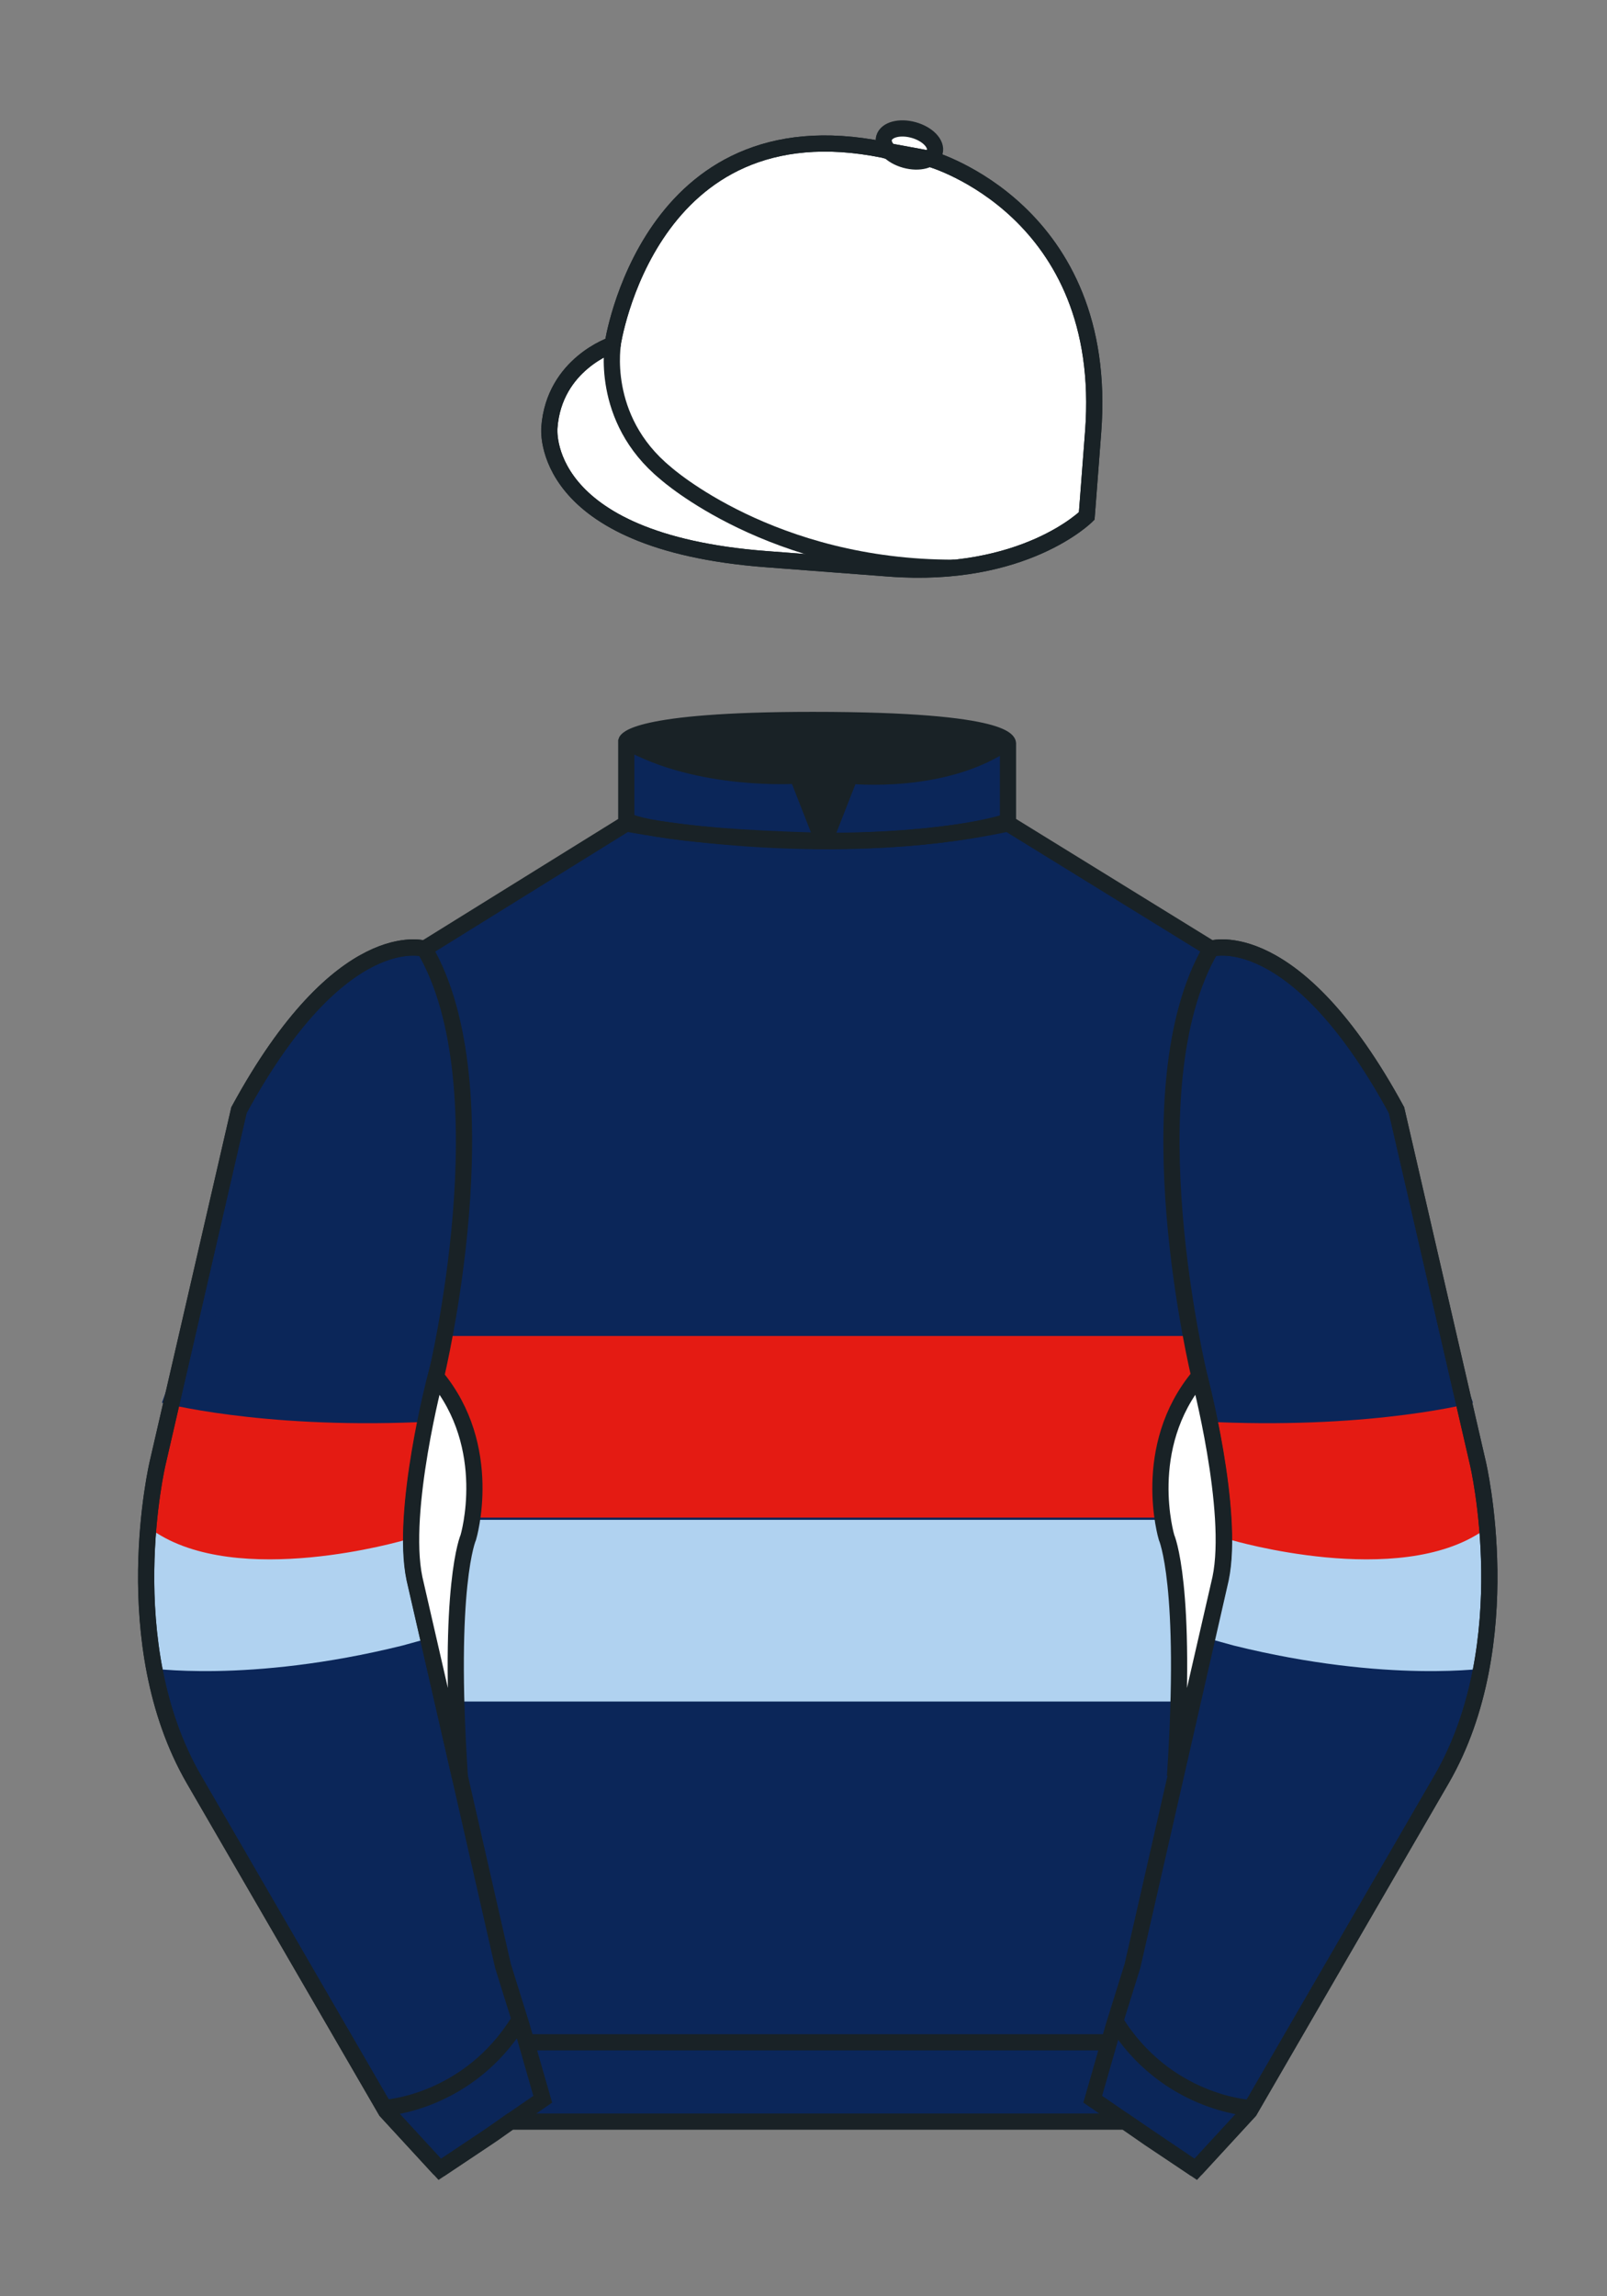 <?xml version="1.0" encoding="iso-8859-1"?>
<!-- Generator: Adobe Illustrator 25.3.0, SVG Export Plug-In . SVG Version: 6.00 Build 0)  -->
<svg version="1.1" id="Sleeves_x0028_ARMLET_DOUBLE_x0029_"
	 xmlns="http://www.w3.org/2000/svg" xmlns:xlink="http://www.w3.org/1999/xlink" x="0px" y="0px" viewBox="0 0 99.213 141.732"
	 style="enable-background:new 0 0 99.213 141.732;" xml:space="preserve">
<rect x="0" y="0" width="99.213" height="141.732" fill="#808080" stroke="none"/>
<g>
	<path style="fill:#FFFFFF;" d="M57.483,9.819c0,0,11.045,3.168,10.006,16.831l-0.299,3.929l-0.098,1.266
		c0,0-3.853,3.878-12.191,3.244l-7.594-0.578c-14.145-1.076-13.389-8.132-13.389-8.132c0.299-3.929,3.901-5.104,3.901-5.104
		S40.012,6.295,54.54,9.243l0.391,0.107L57.483,9.819z"/>
	<path style="fill:#FFFFFF;" d="M57.483,9.819c0,0,11.045,3.168,10.006,16.831l-0.299,3.929l-0.098,1.266
		c0,0-3.853,3.878-12.191,3.244l-7.594-0.578c-14.145-1.076-13.389-8.132-13.389-8.132c0.299-3.929,3.901-5.104,3.901-5.104
		S40.012,6.295,54.54,9.243l0.391,0.107L57.483,9.819z"/>
	<path style="fill:#FFFFFF;" d="M57.708,9.382c0.143-0.51-0.443-1.119-1.309-1.358c-0.863-0.239-1.678-0.019-1.82,0.491
		c-0.143,0.511,0.445,1.119,1.309,1.358C56.751,10.112,57.567,9.893,57.708,9.382z"/>
</g>
<path style="fill:none;stroke:#192226;" d="M37.852,21.125c0,0-0.885,4.697,3.249,8.084c0,0,6.546,5.866,17.812,5.834"/>
<g>
	<path style="fill:none;stroke:#192226;" d="M57.483,9.819c0,0,11.045,3.168,10.006,16.832l-0.299,3.929l-0.098,1.267
		c0,0-3.853,3.877-12.191,3.244l-7.594-0.578c-14.145-1.076-13.389-8.132-13.389-8.132c0.299-3.929,3.901-5.104,3.901-5.104
		S40.012,6.295,54.54,9.243l0.391,0.107L57.483,9.819z"/>
	<path style="fill:none;stroke:#192226;" d="M57.483,9.819c0,0,11.045,3.168,10.006,16.832l-0.299,3.929l-0.098,1.267
		c0,0-3.853,3.877-12.191,3.244l-7.594-0.578c-14.145-1.076-13.389-8.132-13.389-8.132c0.299-3.929,3.901-5.104,3.901-5.104
		S40.012,6.295,54.54,9.243l0.391,0.107L57.483,9.819z"/>
	<path style="fill:none;stroke:#192226;" d="M57.708,9.382c0.143-0.51-0.443-1.119-1.309-1.358c-0.863-0.239-1.678-0.019-1.82,0.491
		c-0.143,0.511,0.445,1.119,1.309,1.358C56.751,10.112,57.567,9.893,57.708,9.382z"/>
</g>
<path style="fill:#0B2659;" d="M74.752,58.99c0,0,5.164-1.613,11.451,9.961l5.025,21.795c0,0,2.623,11.087-2.232,19.497
	l-11.869,20.482l-3.318,3.605l-4.346-2.944H54.711H37.254h-1.747H33.76h-2.276l-1.03,0.731l-3.317,2.213l-1.658-1.802l-1.659-1.803
	l-5.936-10.241l-5.936-10.241c-2.427-4.205-2.985-9.08-2.936-12.902c0.049-3.823,0.705-6.595,0.705-6.595l2.512-10.897l2.512-10.898
	c3.144-5.787,6.007-8.277,8.084-9.321c2.077-1.043,3.368-0.64,3.368-0.64l6.228-3.865l6.229-3.865v-2.54v-2.54
	c0,0,0.087-0.328,1.571-0.655c1.483-0.328,4.364-0.655,9.95-0.655c6.222,0,9.232,0.368,10.689,0.737
	c1.455,0.369,1.357,0.737,1.357,0.737v2.458v2.458L74.752,58.99z"/>
<g>
	<path style="fill:#B0D2F0;" d="M73.166,105.023h-0.197h-0.194h-0.195h-0.194h-0.195h-0.194h-0.194h-0.195h-0.194h-0.195h-0.194
		h-0.194h-0.195h-0.194H70.24h-0.194h-0.194h-0.195h-0.194h-0.195h-0.194h-0.194h-0.195h-0.194h-0.195h-0.194h-0.194h-0.195h-0.194
		h-0.195h-0.196h-0.194h-0.195h-0.194h-0.195h-0.194h-0.194H65.76h-0.194H65.37h-0.194h-0.194h-0.195h-0.194h-0.195H64.2h-0.194
		H63.81h-0.194h-0.195h-0.194h-0.194h-0.195h-0.194h-0.195h-0.194h-0.194h-0.195h-0.196h-0.195h-0.194h-0.195h-0.194h-0.194h-0.195
		h-0.194h-0.194h-0.195H59.72h-0.195H59.33h-0.197h-0.194h-0.194h-0.195h-0.194h-0.195h-0.194H57.77h-0.195h-0.194h-0.195h-0.196
		h-0.194H56.6h-0.194H56.21h-0.194h-0.194h-0.195h-0.194h-0.195h-0.194h-0.196H54.65h-0.194h-0.195h-0.194h-0.194h-0.195h-0.194
		h-0.195h-0.194h-0.194h-0.195h-0.194h-0.197h-0.194h-0.194h-0.195h-0.194h-0.195h-0.194h-0.195h-0.195H50.56h-0.195H50.17h-0.195
		h-0.197h-0.195H49.39h-0.195H49h-0.196H48.61h-0.194h-0.195h-0.195h-0.195h-0.194h-0.195h-0.195h-0.195h-0.195h-0.195h-0.194
		h-0.195h-0.195h-0.195h-0.195h-0.195h-0.195h-0.195h-0.195h-0.194h-0.195h-0.195h-0.195h-0.195h-0.195h-0.194H43.35h-0.195h-0.195
		h-0.195H42.57h-0.195H42.18h-0.195H41.79h-0.194H41.4h-0.195H41.01h-0.195h-0.194h-0.195h-0.195h-0.195h-0.195h-0.195h-0.195
		h-0.195h-0.195h-0.195h-0.195h-0.194h-0.195h-0.195h-0.195h-0.195h-0.194h-0.195h-0.195h-0.195h-0.195h-0.195h-0.195h-0.195h-0.195
		h-0.195h-0.195h-0.195h-0.195h-0.195h-0.195H34.58h-0.195H34.19h-0.195H33.8h-0.195H33.41h-0.195H33.02h-0.195h-0.194h-0.195
		h-0.195h-0.195h-0.195h-0.194h-0.195h-0.195h-0.195h-0.195h-0.194h-0.195h-0.195h-0.195h-0.195h-0.195h-0.194h-0.195h-0.195h-0.195
		h-0.195h-0.194h-0.195h-0.195h-0.195h-0.195h-0.194H27.37h-0.195H26.98h-0.195c0.872-2.49,0.801-4.476,0.801-4.476
		c0-3.697-2.359-6.412-2.359-6.412v-0.326h0.195h0.195h0.195h0.195h0.195h0.195h0.195h0.194h0.195h0.195h0.195h0.195h0.194h0.195
		h0.195h0.195h0.195h0.194h0.195h0.195h0.195h0.195h0.194h0.195h0.195h0.195h0.195h0.195h0.194h0.195h0.195h0.195h0.195h0.194h0.195
		h0.195h0.195h0.195h0.194h0.195h0.195h0.195h0.195H33.8h0.195h0.195h0.195h0.195h0.194h0.195h0.195h0.195h0.195h0.195h0.195h0.195
		h0.195h0.195h0.195h0.195h0.195h0.195h0.195h0.194h0.195h0.195h0.195h0.195h0.194h0.195h0.195h0.195h0.195h0.195h0.195h0.195h0.195
		h0.195h0.195h0.194h0.195h0.195H41.4h0.195h0.194h0.195h0.195h0.195h0.195h0.194h0.195h0.195h0.195h0.195h0.194h0.195h0.195h0.195
		h0.195h0.195h0.194h0.195h0.195h0.195h0.195h0.195h0.195h0.195h0.195h0.194h0.195h0.195h0.195h0.195h0.195h0.194h0.195h0.195h0.195
		h0.194h0.195H49h0.195h0.195h0.193h0.195h0.197h0.195h0.195h0.195h0.194h0.195h0.195h0.194h0.195h0.194h0.195h0.194h0.194h0.197
		h0.194h0.195h0.194h0.194h0.195h0.194h0.195h0.194h0.194h0.195h0.194h0.195h0.196h0.194h0.195h0.194h0.195h0.194h0.194h0.195H56.6
		h0.195h0.194h0.196h0.195h0.194h0.195h0.194h0.194h0.195h0.194h0.195h0.194h0.194h0.197h0.194h0.195h0.194h0.195h0.194h0.194h0.195
		h0.194h0.194h0.195h0.194h0.195h0.196h0.195h0.194h0.194h0.195h0.194h0.195h0.194h0.194h0.195h0.194h0.195H64.2h0.196h0.195h0.194
		h0.195h0.194h0.194h0.195h0.194h0.195h0.194h0.194h0.195h0.194h0.195h0.194h0.196h0.195h0.194h0.195h0.194h0.194h0.195h0.194h0.195
		h0.194h0.194h0.195h0.194h0.195h0.194h0.194h0.197h0.194h0.195h0.194h0.194h0.195h0.194h0.195h0.194h0.194h0.195h0.194h0.195h0.194
		h0.197h0.194h0.194h0.195h0.194h0.194h0.195h0.194h0.195h0.194c0,0-2.442,2.953-2.442,6.775c0,0,0.031,1.808,0.408,3.169
		C72.884,103.753,73.139,104.422,73.166,105.023z"/>
	<path style="fill:#E41B13;" d="M73.846,82.46h-0.194h-0.194H73.26h-0.194H72.87h-0.194H72.48h-0.194h-0.194h-0.195h-0.194h-0.195
		h-0.194h-0.194h-0.195h-0.194h-0.197h-0.194h-0.194h-0.195h-0.194h-0.195h-0.194h-0.194h-0.195h-0.194h-0.195H68.39h-0.194H68
		h-0.194H67.61h-0.196H67.22h-0.195H66.83h-0.195H66.44h-0.194h-0.195h-0.194h-0.195h-0.194h-0.194h-0.195h-0.194h-0.195h-0.196
		h-0.194h-0.195h-0.194h-0.195h-0.194h-0.194h-0.195h-0.194h-0.195h-0.194H62.35h-0.195h-0.196h-0.195h-0.194h-0.194h-0.195h-0.194
		h-0.195h-0.194H60.4h-0.195h-0.194h-0.195h-0.194h-0.197h-0.194h-0.194H58.84h-0.194h-0.194h-0.195h-0.194h-0.195h-0.194h-0.194
		H57.28h-0.194h-0.195h-0.194h-0.195h-0.194h-0.194h-0.195h-0.194h-0.195h-0.194h-0.196h-0.195h-0.194h-0.195h-0.194h-0.194h-0.195
		h-0.194h-0.195h-0.194h-0.194h-0.195h-0.193h-0.197h-0.194h-0.194h-0.195h-0.194H51.63h-0.194h-0.194h-0.195h-0.194h-0.195h-0.195
		h-0.195H50.07h-0.194h-0.195h-0.194h-0.195h-0.196h-0.194h-0.195h-0.195h-0.195h-0.195h-0.194h-0.195h-0.195h-0.195h-0.195h-0.195
		h-0.195h-0.195h-0.195h-0.195h-0.194h-0.195h-0.195h-0.195H45.2h-0.194H44.81h-0.195H44.42h-0.195h-0.194h-0.195h-0.195h-0.195
		h-0.195h-0.195h-0.194h-0.195h-0.195h-0.195h-0.194h-0.195h-0.195h-0.195h-0.195h-0.195h-0.194h-0.195h-0.195h-0.195h-0.195h-0.195
		h-0.195h-0.195h-0.195h-0.195h-0.194h-0.195h-0.195h-0.195h-0.195h-0.194h-0.195H37.6h-0.195H37.21h-0.195H36.82h-0.195H36.43
		h-0.195h-0.194h-0.195h-0.195h-0.195h-0.195h-0.194h-0.195h-0.195h-0.195h-0.195h-0.195h-0.195h-0.195h-0.195h-0.195h-0.195h-0.194
		h-0.195h-0.195h-0.195h-0.194h-0.195h-0.195h-0.195h-0.195h-0.195h-0.194h-0.195h-0.195H30.39h-0.195H30h-0.195H29.61h-0.195H29.22
		h-0.195h-0.195h-0.195h-0.195h-0.195h-0.194h-0.195h-0.195h-0.195h-0.195h-0.195h-0.195h-0.195
		c0.869,3.324,0.125,11.214,0.125,11.214h0.265h0.195h0.195h0.195h0.195h0.195h0.194h0.195h0.195h0.195h0.195h0.195h0.195h0.195
		h0.195H30h0.194h0.195h0.195h0.195h0.195h0.194h0.195h0.195h0.195h0.195h0.195h0.194h0.195h0.195h0.195h0.194h0.195h0.195h0.195
		h0.195h0.195h0.195h0.195h0.195h0.195h0.195h0.194h0.195h0.195h0.195h0.195h0.194h0.195h0.195h0.195h0.195h0.195h0.195H37.6h0.195
		h0.195h0.194h0.195h0.195h0.195h0.195h0.194h0.195h0.195h0.195h0.195h0.195h0.195h0.195h0.195h0.195h0.194h0.195h0.195h0.195h0.195
		h0.195h0.194h0.195h0.195h0.195h0.194h0.195h0.195h0.195h0.195h0.195h0.194h0.195h0.195h0.195h0.195H45.2h0.195h0.195h0.195h0.195
		h0.194h0.195h0.195h0.195h0.195h0.195h0.195h0.195h0.195h0.195h0.194h0.195h0.195h0.195h0.195h0.194h0.196h0.195h0.194h0.195h0.194
		h0.197h0.195h0.195h0.195h0.194h0.195h0.194h0.194h0.195h0.194h0.195h0.194h0.194h0.197h0.193h0.195h0.194h0.194h0.195h0.194h0.195
		h0.194h0.194h0.195h0.194h0.195h0.196h0.194h0.195h0.194h0.195h0.194h0.194h0.195h0.194h0.195h0.194h0.197h0.194h0.194h0.195h0.194
		h0.195h0.194h0.194h0.195h0.194h0.194h0.197h0.194h0.195h0.194H60.4h0.194h0.194h0.195h0.194h0.195h0.194h0.194h0.195h0.196h0.195
		h0.194h0.194h0.195h0.194h0.195h0.194h0.194h0.195h0.194h0.195h0.194h0.196h0.195h0.194h0.195h0.194h0.194h0.195h0.194h0.195h0.194
		h0.194h0.195h0.194h0.195h0.194h0.196h0.195H68h0.195h0.194h0.194h0.195h0.194h0.195h0.194h0.194h0.195h0.194h0.195h0.194h0.194
		h0.197h0.194h0.195h0.194h0.194h0.195h0.194h0.195h0.194h0.194h0.195h0.194h0.195h0.194h0.197h0.289
		C73.746,93.674,72.931,88.002,73.846,82.46z"/>
</g>
<g>
	<path style="fill:#0B2659;" d="M73.785,134.1l-2.912-1.944l-1.434-1l-2.014-1.384l1.297-4.521l1.154-3.698l5.451-23.896
		c0.875-4.191-1.314-12.493-1.314-12.493s-4.328-17.816,0.715-26.404c0,0,5.164-1.613,11.451,9.961l5.025,21.795
		c0,0,2.623,11.087-2.232,19.497l-11.869,20.482L73.785,134.1"/>
	<path style="fill:#0B2659;" d="M27.109,134.103l2.913-1.944l1.434-0.999l2.014-1.385l-1.298-4.521l-1.154-3.698l-5.45-23.896
		c-0.876-4.191,1.314-12.492,1.314-12.492s4.328-17.817-0.715-26.405c0,0-5.164-1.613-11.452,9.961L9.69,90.519
		c0,0-2.623,11.088,2.231,19.498l11.871,20.482L27.109,134.103"/>
</g>
<g>
	<path style="fill:#E41B13;" d="M90.438,86.834c0.611,2.29,1.424,7.348,1.424,7.348c-3.863,4.009-16.268,1.241-16.268,1.241
		c0.332-2.813-1.445-9.947-1.445-9.947l-0.328-1.542c0,0,10.703,1.048,15.17-3.514L90.438,86.834z"/>
	<path style="fill:#E41B13;" d="M10.497,86.834c-0.61,2.29-1.423,7.348-1.423,7.348c3.863,4.009,16.267,1.241,16.267,1.241
		c-0.33-2.813,1.447-9.947,1.447-9.947l0.329-1.542c0,0-10.705,1.048-15.17-3.514L10.497,86.834z"/>
</g>
<g>
	<path style="fill:#0B2659;" d="M25.94,87.108c0.202-0.796,0.413-1.525,0.575-2.058c0.161-0.531,0.272-0.862,0.272-0.862
		l0.082-0.287l0.082-0.287l0.082-0.288l0.082-0.287c0,0-0.669,0.048-1.743,0.069c-1.073,0.02-2.551,0.01-4.168-0.104
		c-1.617-0.115-3.374-0.335-5.005-0.74c-1.631-0.405-3.138-0.993-4.254-1.844l-0.362,1.195l-0.362,1.195l-0.362,1.194L10.497,85.2
		l-0.499,1.377c0,0,5.953,1.601,15.793,1.204L25.94,87.108z"/>
	<path style="fill:#0B2659;" d="M74.997,87.108c-0.202-0.796-0.414-1.525-0.575-2.058c-0.161-0.531-0.272-0.862-0.272-0.862
		l-0.082-0.287l-0.082-0.287l-0.082-0.288l-0.082-0.287c0,0,0.668,0.048,1.742,0.069c1.073,0.02,2.551,0.01,4.168-0.104
		c1.617-0.115,3.374-0.335,5.005-0.74c1.632-0.405,3.139-0.993,4.255-1.844l0.362,1.195l0.362,1.195l0.361,1.194l0.362,1.195
		l0.499,1.377c0,0-5.953,1.601-15.793,1.204L74.997,87.108z"/>
</g>
<path style="fill:#B0D2F0;" d="M24.986,95.057c0,0-0.645,0.19-1.694,0.419c-1.049,0.229-2.502,0.494-4.12,0.648
	c-1.617,0.152-3.398,0.191-5.103-0.035c-1.704-0.227-3.333-0.719-4.644-1.629l-0.054,1.644l-0.054,1.643l-0.054,1.643l-0.054,1.644
	l-0.142,1.907c0,0,6.232,0.987,15.773-1.371l1.269-0.35L24.986,95.057z"/>
<path style="fill:#B0D2F0;" d="M76.028,95.057c0,0,0.646,0.19,1.695,0.419c1.049,0.229,2.502,0.494,4.119,0.648
	c1.617,0.152,3.398,0.191,5.103-0.035c1.704-0.227,3.333-0.719,4.644-1.629l0.055,1.644l0.054,1.643l0.054,1.643l0.054,1.644
	l0.143,1.907c0,0-6.232,0.987-15.773-1.371l-1.269-0.35L76.028,95.057z"/>
<g>
	<path style="fill:none;stroke:#192226;" d="M73.823,133.898l-2.912-1.944l-1.434-1l-2.014-1.384l1.297-4.521l1.154-3.698
		l5.451-23.896c0.875-4.191-1.314-12.493-1.314-12.493s-4.328-17.816,0.715-26.404c0,0,5.164-1.613,11.451,9.961l5.025,21.795
		c0,0,2.623,11.087-2.233,19.497l-11.869,20.482L73.823,133.898"/>
	<path style="fill:none;stroke:#192226;" d="M27.147,133.9l2.913-1.944l1.434-0.999l2.014-1.385l-1.298-4.521l-1.154-3.698
		l-5.45-23.897c-0.876-4.191,1.313-12.492,1.313-12.492s4.328-17.817-0.715-26.405c0,0-5.164-1.613-11.452,9.961L9.728,90.316
		c0,0-2.623,11.088,2.231,19.498l11.871,20.482L27.147,133.9"/>
</g>
<path style="fill:none;stroke:#192226;" d="M62.323,48.539"/>
<path style="fill:none;stroke:#192226;" d="M62.323,48.539"/>
<path style="fill:none;stroke:#192226;" d="M23.749,130.105c0,0,5.154-0.287,8.291-5.384"/>
<path style="fill:#FFFFFF;stroke:#192226;" d="M25.587,97.434c-0.875-4.191,1.313-12.492,1.313-12.492
	c3.678,4.398,2.014,9.944,2.014,9.944s-1.313,2.917-0.525,14.753L25.587,97.434z"/>
<path style="fill:none;stroke:#192226;" d="M38.665,50.827c0,0,12.162,2.46,23.568,0"/>
<path style="fill:none;stroke:#192226;" d="M38.665,50.627c0,0,1.151,0.986,12.141,1.274l-1.576-4.027c0,0-6.068,0.431-10.565-2.127
	"/>
<path style="fill:none;stroke:#192226;" d="M62.259,50.692c0,0-3.309,1.212-11.355,1.212l1.577-4.027c0,0,5.874,0.632,9.778-2.151"
	/>
<path style="fill:#FFFFFF;stroke:#192226;" d="M75.345,97.434c0.877-4.191-1.313-12.492-1.313-12.492
	c-3.678,4.398-2.014,9.944-2.014,9.944s1.313,2.917,0.525,14.753L75.345,97.434z"/>
<line style="fill:none;stroke:#192226;" x1="32.544" y1="126.055" x2="68.515" y2="126.055"/>
<path style="fill:none;stroke:#192226;" d="M77.128,130.105c0,0-5.156-0.287-8.291-5.384"/>
<path style="fill:#192226;" d="M50.949,44.453c9.949,0,11.197,1.295,11.197,1.295c-3.447,2.682-9.653,2.065-9.653,2.065l-1.61,3.884
	l-1.652-3.822c-8.023,0-10.431-2.188-10.431-2.188S39.883,44.453,50.949,44.453z"/>
<path style="fill:none;stroke:#192226;" d="M74.767,58.557c0,0,5.164-1.613,11.451,9.961l5.025,21.795
	c0,0,2.623,11.087-2.233,19.497l-11.869,20.482l-3.318,3.605l-4.346-2.944H54.726H37.269h-1.747h-1.747h-2.276l-1.03,0.732
	l-3.317,2.213l-1.658-1.802l-1.659-1.803l-5.936-10.241l-5.936-10.241c-2.427-4.205-2.985-9.08-2.936-12.902
	c0.049-3.823,0.705-6.595,0.705-6.595l2.512-10.898l2.512-10.898c3.144-5.787,6.007-8.277,8.084-9.321
	c2.077-1.043,3.368-0.64,3.368-0.64l6.228-3.865l6.228-3.865v-2.54v-2.54c0,0,0.087-0.328,1.571-0.655
	c1.483-0.328,4.364-0.655,9.95-0.655c6.222,0,9.232,0.368,10.689,0.737c1.455,0.369,1.357,0.737,1.357,0.737v2.458v2.458
	L74.767,58.557z"/>
</svg>
